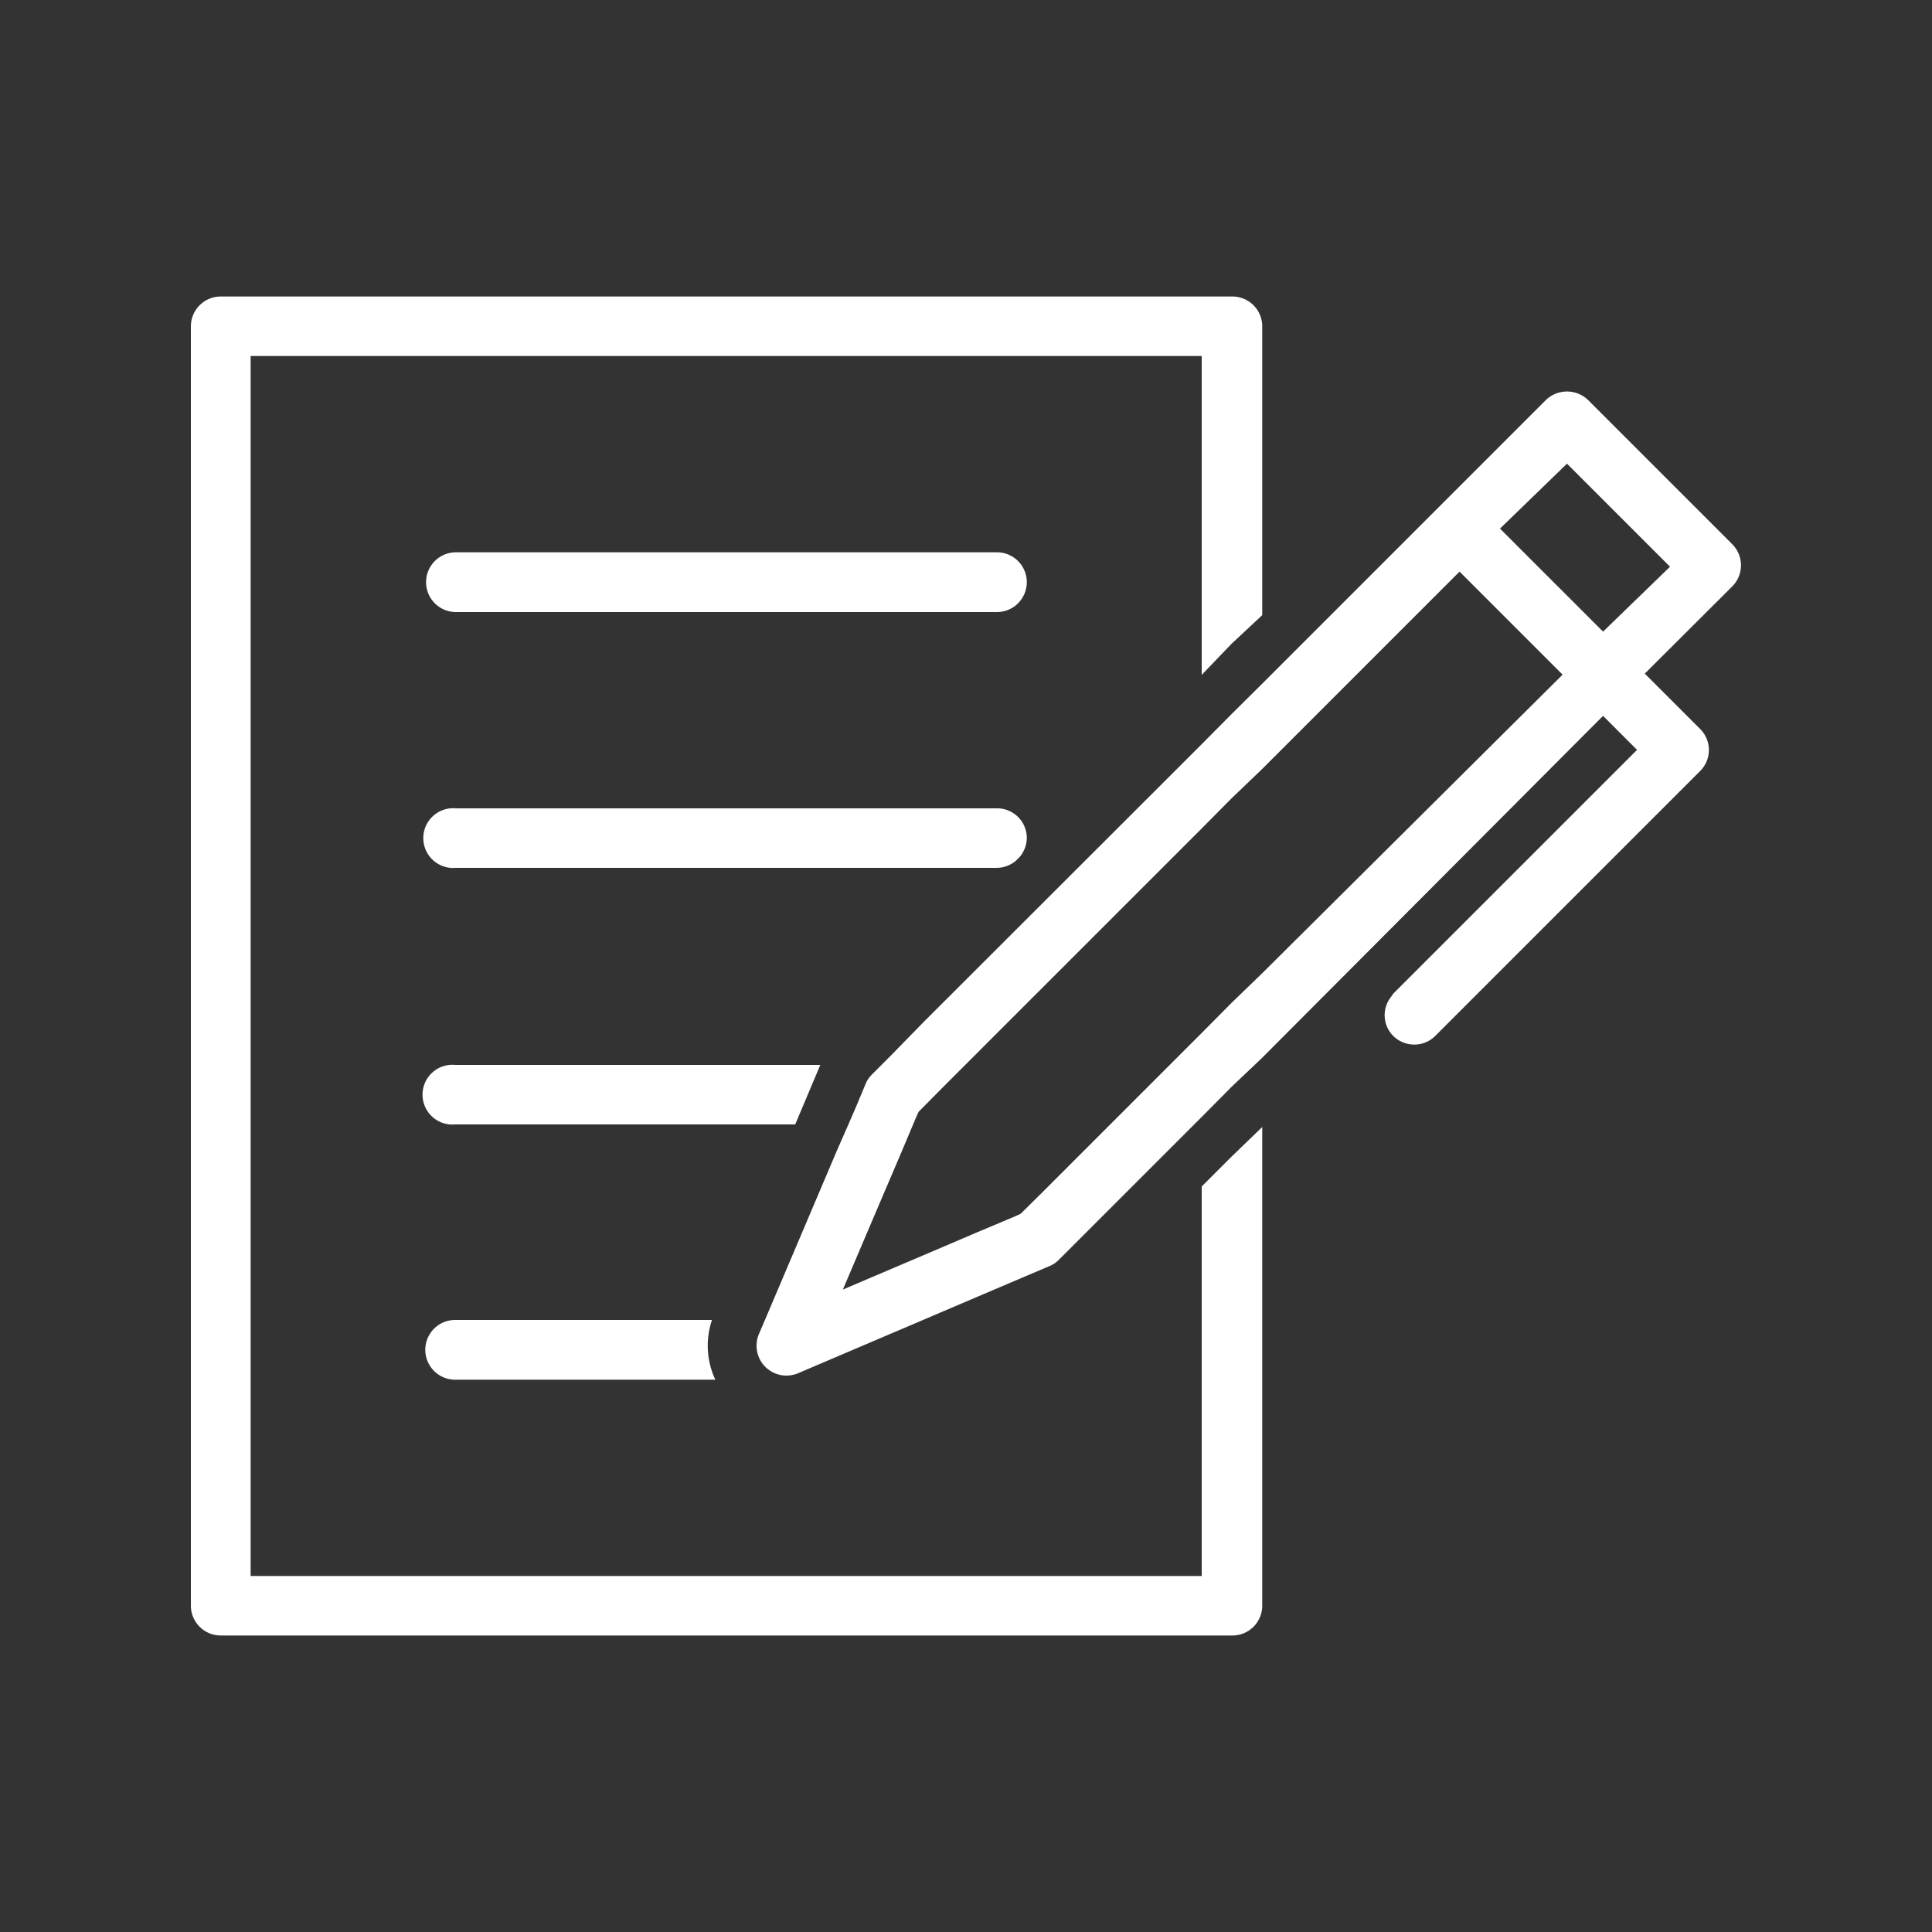 <?xml version="1.0" encoding="UTF-8"?> <svg xmlns="http://www.w3.org/2000/svg" id="Calque_1" data-name="Calque 1" viewBox="0 0 75 75"><rect x="0" y="0" width="75" height="75" fill="#333333" stroke="none"/><style>.--fill-white {fill: #ffffff;}</style><path class="--fill-white" d="M46.65,46.06V61.18H9.73V13.82H46.65V26.2L47.8,25,49,23.88V12.67a1.16,1.16,0,0,0-1.16-1.16H8.57a1.16,1.16,0,0,0-1.16,1.16V62.33a1.16,1.16,0,0,0,1.16,1.16H47.8A1.16,1.16,0,0,0,49,62.33V43.75L47.8,44.91Z"></path><path class="--fill-white" d="M38.7,21.44h-21a1.16,1.16,0,0,0,0,2.32h21a1.16,1.16,0,0,0,0-2.32Z"></path><path class="--fill-white" d="M39.43,33.42l.16-.16a1.17,1.17,0,0,0,.27-.73,1.15,1.15,0,0,0-1.16-1.15h-21a1.16,1.16,0,1,0,0,2.31h21A1.17,1.17,0,0,0,39.43,33.42Z"></path><path class="--fill-white" d="M31.84,41.35v0s0-.05,0-.08a.43.43,0,0,0,0,.07H17.67a1.16,1.16,0,1,0,0,2.31h13.2Z"></path><path class="--fill-white" d="M17.67,51.24a1.16,1.16,0,0,0,0,2.32h10.1a3.1,3.1,0,0,1-.13-2.32Z"></path><path class="--fill-white" d="M67.25,21.13l-5.6-5.6a1.18,1.18,0,0,0-1.64,0l-11,11L47.8,27.73l-1.15,1.16L35.86,39.67,34.56,41l-.33.33-.37.37a1.11,1.11,0,0,0-.25.36l-.38.91-.29.67-.44,1-2.8,6.59-.24.56a1.16,1.16,0,0,0,1.07,1.61,1.2,1.2,0,0,0,.45-.09l.42-.18,6.73-2.87,1.69-.72.92-.39a1.08,1.08,0,0,0,.36-.24l.7-.7,1.29-1.29,3.56-3.56,1.15-1.16L49,41.06,62.23,27.79l.26.26,1.06,1.06-9.46,9.46L54,38.7a1.14,1.14,0,0,0,.08,1.51,1.16,1.16,0,0,0,.82.34,1.14,1.14,0,0,0,.82-.34L66,29.93a1.15,1.15,0,0,0,0-1.63l-.8-.8-1.08-1.08-.27-.27,3.39-3.38A1.16,1.16,0,0,0,67.25,21.13ZM49,37.78,47.8,38.94,46.65,40.1l-5,5L40.55,46.2l-.93.92-.22.1-1.52.64-1.52.65-3.64,1.55,1.55-3.64.65-1.52.54-1.28.1-.24.1-.22.92-.93.92-.92.16-.16,9-9L47.8,31,49,29.85l7.66-7.66,4,4ZM62.23,24.52l-4-4L60.83,18l4,4Z"></path></svg> 